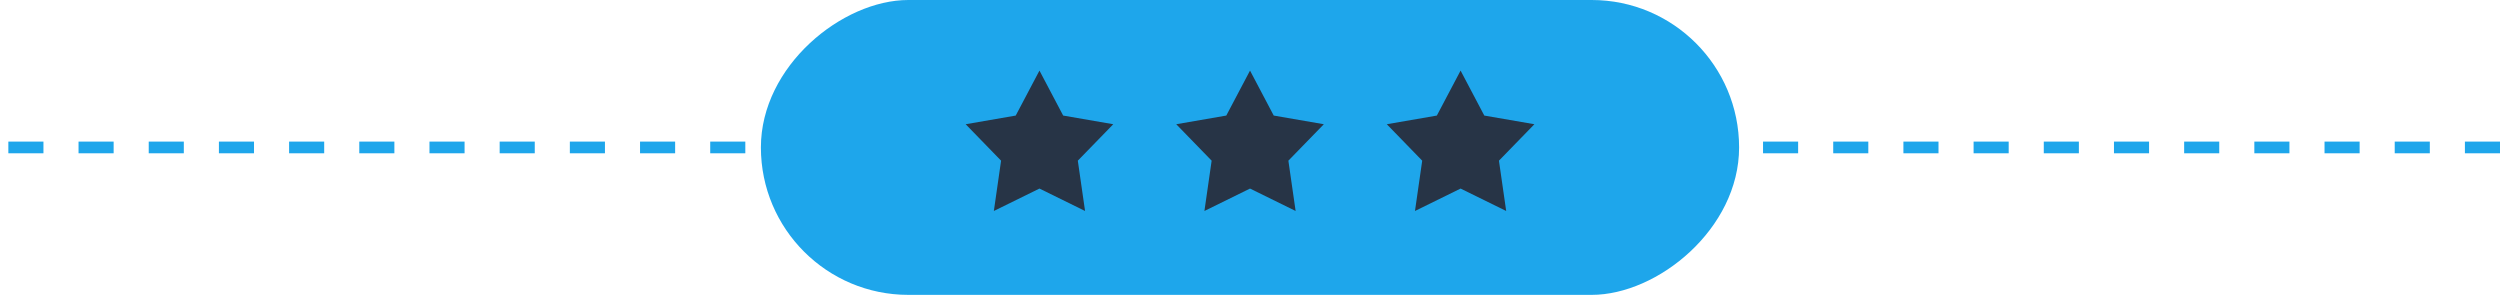 <svg xmlns="http://www.w3.org/2000/svg" id="uuid-3bbc3da0-e0cb-44bf-8bde-0f85f9ca290c" viewBox="0 0 213.714 25.207"><g id="uuid-35dbf6cd-539a-48ec-837d-98edee489b31"><g id="uuid-f8b695f1-bd3d-49e4-9eab-eddaf0cc72f3"><line x1="213.714" y1="12.604" y2="12.604" style="fill:none; stroke:#1ea6eb; stroke-dasharray:3 3; stroke-miterlimit:10;"></line><rect x="94.253" y="-29.207" width="25.207" height="83.622" rx="12.604" ry="12.604" transform="translate(119.461 -94.253) rotate(90)" style="fill:#1ea6eb;"></rect><path d="M88.859,6.035l2.027,3.844,4.282.741-3.03,3.115.619,4.301-3.898-1.917-3.899,1.917.618-4.301-3.027-3.115,4.279-.741,2.029-3.844Z" style="fill:#273446;"></path><path d="M106.859,6.035l2.027,3.844,4.282.741-3.03,3.115.619,4.301-3.898-1.917-3.899,1.917.618-4.301-3.027-3.115,4.279-.741,2.029-3.844Z" style="fill:#273446;"></path><path d="M124.859,6.035l2.027,3.844,4.282.741-3.03,3.115.619,4.301-3.898-1.917-3.899,1.917.618-4.301-3.027-3.115,4.279-.741,2.029-3.844Z" style="fill:#273446;"></path></g></g></svg>